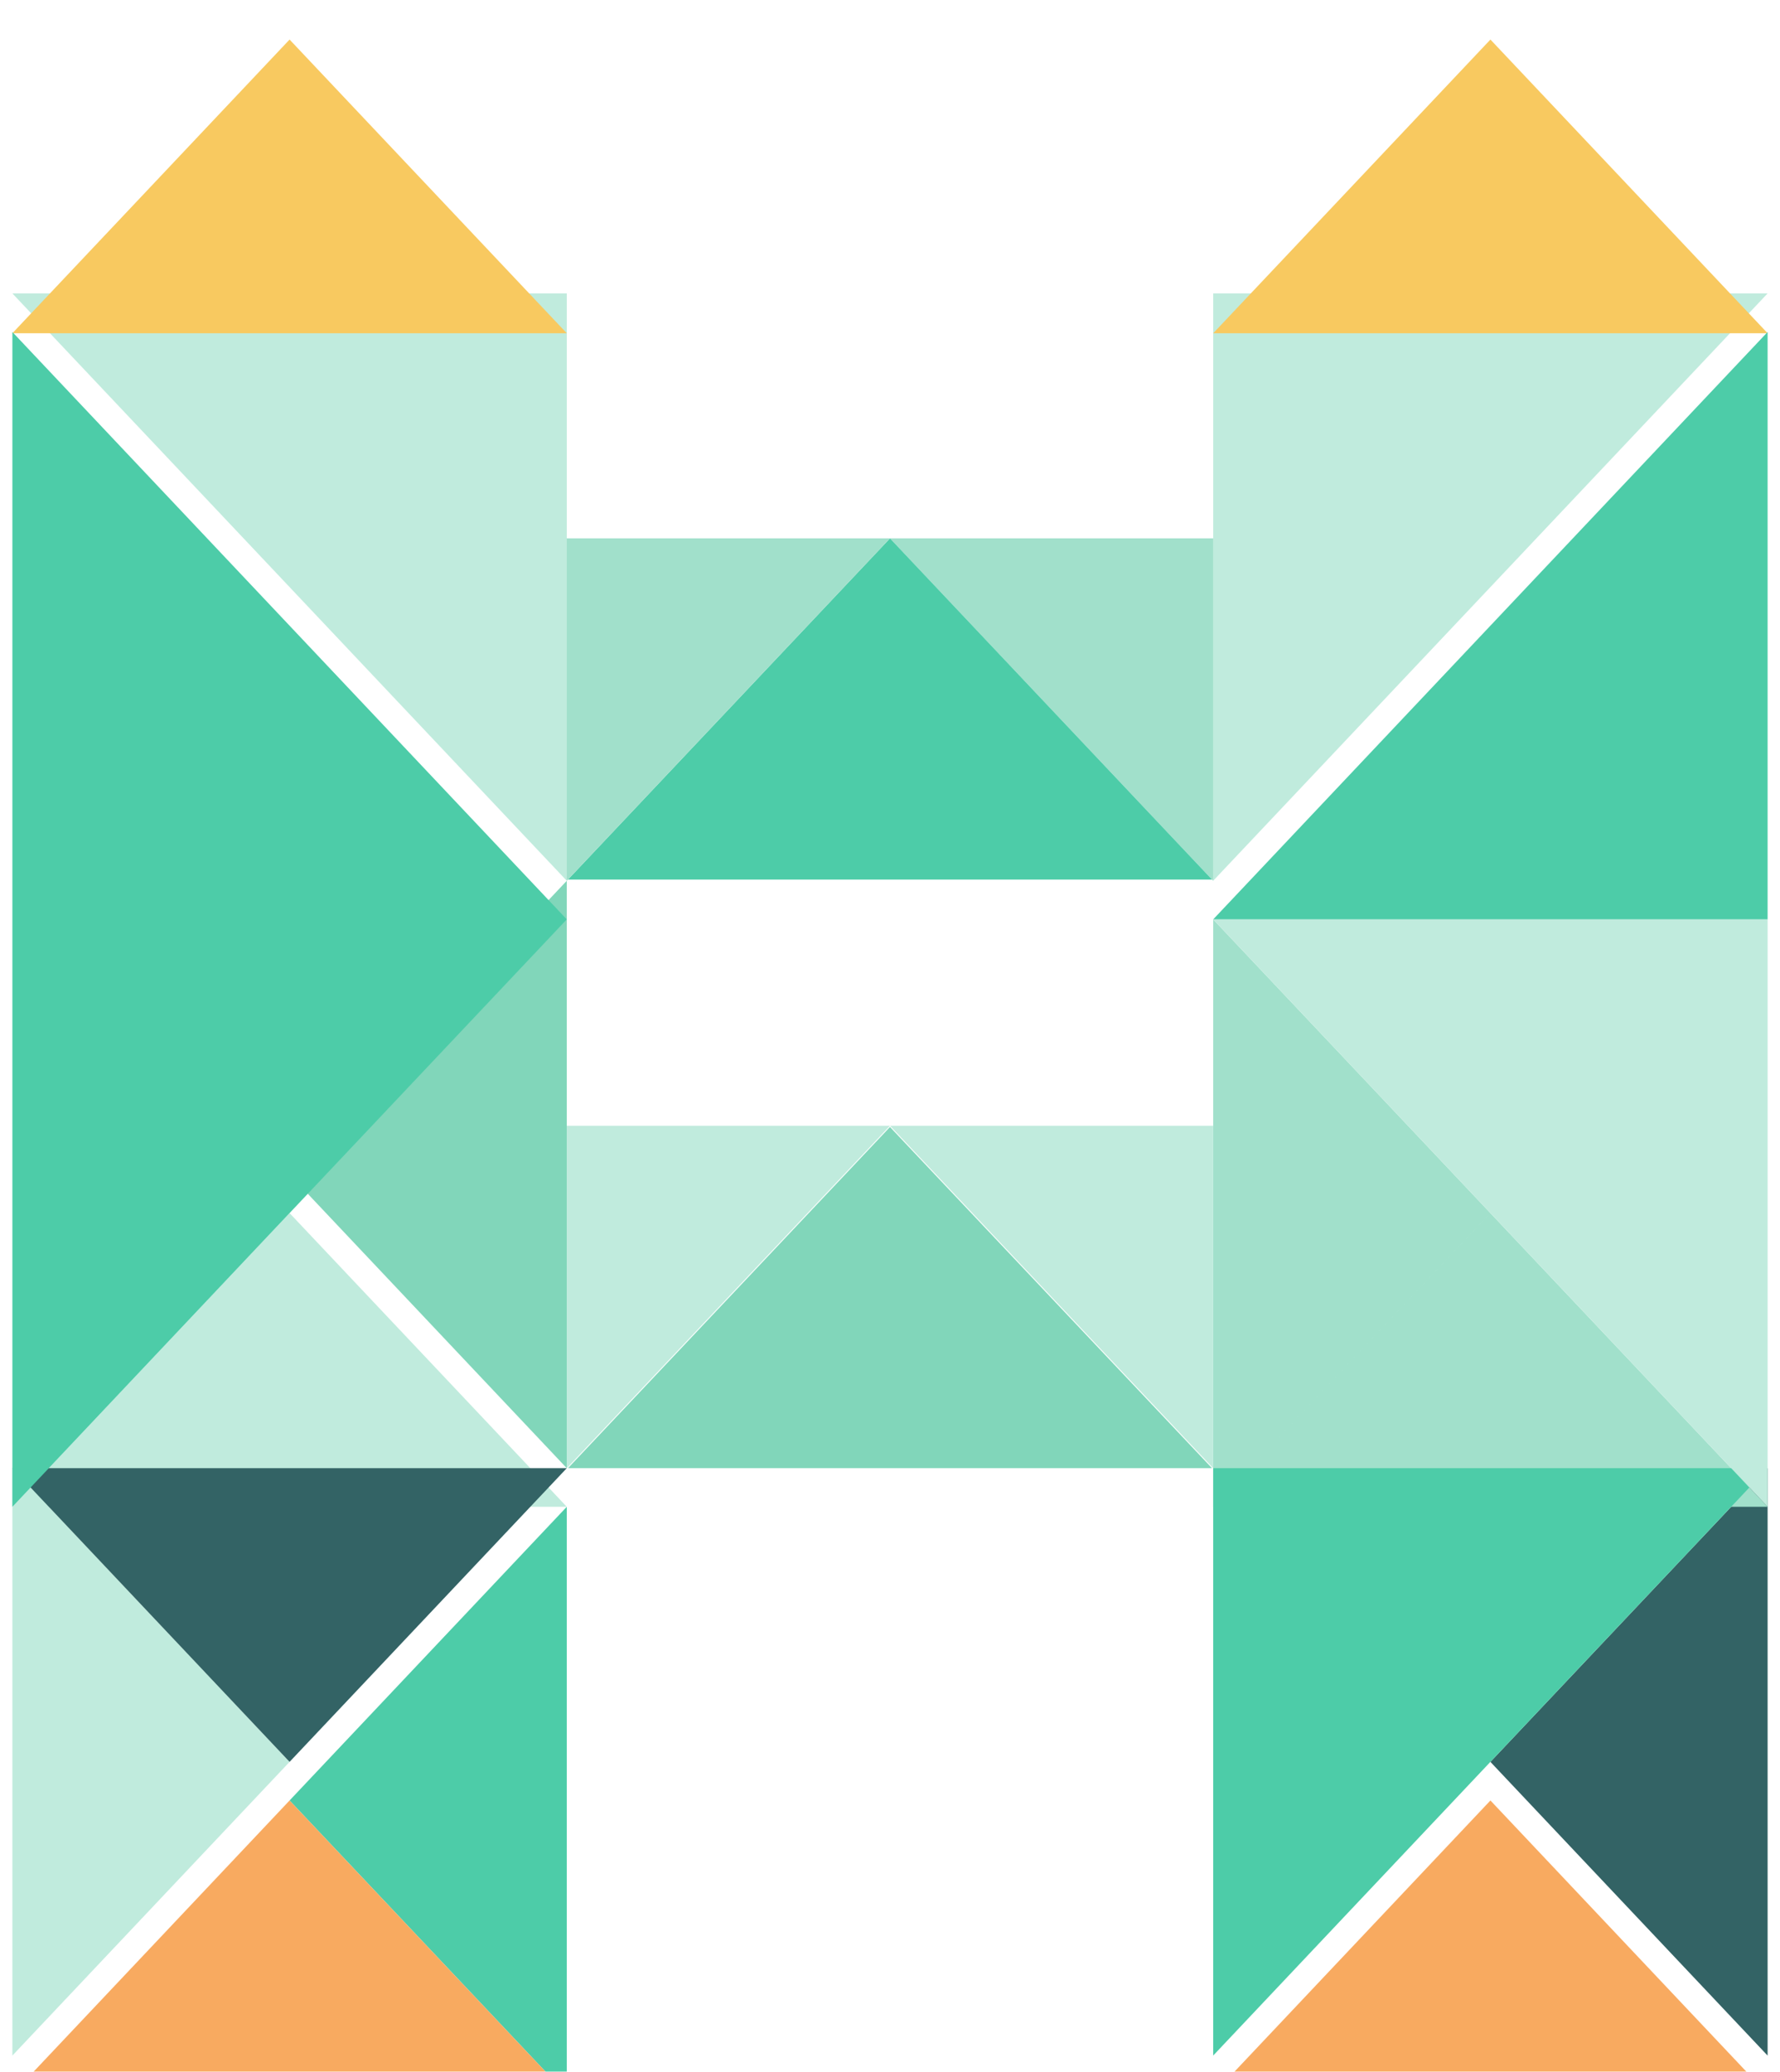 <svg width="104" height="121" viewBox="0 0 104 121" fill="none" xmlns="http://www.w3.org/2000/svg">
<path d="M16.919 68.596L33.115 51.442V85.749L16.919 68.596Z" fill="#81D6BA"/>
<path d="M16.919 102.902L0.723 120.056L0.723 85.749L16.919 102.902Z" fill="#C0EBDD"/>
<g filter="url(#filter0_i_268_4162)">
<path d="M16.919 102.902L33.115 85.749L33.115 120.056L16.919 102.902Z" fill="#4DCCA8"/>
</g>
<path d="M87.08 102.902L103.276 120.056L103.276 85.749L87.08 102.902Z" fill="#336365"/>
<path d="M33.115 17.136L33.115 51.442L0.723 17.136L33.115 17.136Z" fill="#C0EBDD"/>
<g filter="url(#filter1_i_268_4162)">
<path d="M16.919 68.596L0.723 85.749H33.115L16.919 68.596Z" fill="#C0EBDD"/>
</g>
<path d="M16.919 102.902L33.115 85.749L0.723 85.749L16.919 102.902Z" fill="#336365"/>
<g filter="url(#filter2_i_268_4162)">
<path d="M16.919 102.902L0.723 120.055L33.115 120.055L16.919 102.902Z" fill="#F8AA60"/>
</g>
<g filter="url(#filter3_i_268_4162)">
<path d="M16.919 0.056L0.723 17.209H33.115L16.919 0.056Z" fill="#F8C960"/>
</g>
<g filter="url(#filter4_i_268_4162)">
<path fill-rule="evenodd" clip-rule="evenodd" d="M0.723 17.136L0.723 51.442H33.115L0.723 17.136ZM0.723 85.749L0.723 51.442L33.115 51.442L0.723 85.749Z" fill="#4DCCA8"/>
</g>
<path d="M70.883 17.136L70.883 51.442L103.276 17.136L70.883 17.136Z" fill="#C0EBDD"/>
<g filter="url(#filter5_i_268_4162)">
<path fill-rule="evenodd" clip-rule="evenodd" d="M70.883 51.442L87.079 68.595L70.883 85.749V51.442ZM103.275 85.749L87.079 68.596L70.883 85.749H103.275Z" fill="#A1E0CB"/>
</g>
<path fill-rule="evenodd" clip-rule="evenodd" d="M70.883 85.749L70.883 85.749L103.275 85.749L87.079 102.902L87.079 102.902L70.883 120.055L70.883 85.749L70.883 85.749L70.883 85.749V85.749Z" fill="#4DCCA8"/>
<g filter="url(#filter6_i_268_4162)">
<path d="M87.081 102.902L103.277 120.055L70.885 120.055L87.081 102.902Z" fill="#F8AA60"/>
</g>
<g filter="url(#filter7_i_268_4162)">
<path d="M87.081 0.056L103.277 17.209H70.885L87.081 0.056Z" fill="#F8C960"/>
</g>
<g filter="url(#filter8_i_268_4162)">
<path d="M103.276 51.442L103.276 17.136L70.883 51.442H103.276Z" fill="#4DCCA8"/>
</g>
<g filter="url(#filter9_i_268_4162)">
<path d="M103.277 51.442L103.277 85.749L70.885 51.442L103.277 51.442Z" fill="#C0EBDD"/>
</g>
<path d="M70.883 31.442L51.999 31.442L70.883 51.442L70.883 31.442Z" fill="#A1E0CB"/>
<path d="M51.999 31.442L33.184 51.37L70.815 51.37L51.999 31.442Z" fill="#4DCCA8"/>
<path d="M51.999 65.821L33.184 85.749L70.815 85.749L51.999 65.821Z" fill="#81D6BA"/>
<path d="M70.883 65.749L51.999 65.749L70.883 85.749L70.883 65.749Z" fill="#C0EBDD"/>
<path d="M33.115 31.442L33.115 51.442L51.999 31.442L33.115 31.442Z" fill="#A1E0CB"/>
<path d="M33.115 65.749L33.115 85.749L51.999 65.749L33.115 65.749Z" fill="#C0EBDD"/>
<defs>
<filter id="filter0_i_268_4162" x="16.919" y="85.749" width="16.196" height="36.561" filterUnits="userSpaceOnUse" color-interpolation-filters="sRGB">
<feFlood flood-opacity="0" result="BackgroundImageFix"/>
<feBlend mode="normal" in="SourceGraphic" in2="BackgroundImageFix" result="shape"/>
<feColorMatrix in="SourceAlpha" type="matrix" values="0 0 0 0 0 0 0 0 0 0 0 0 0 0 0 0 0 0 127 0" result="hardAlpha"/>
<feOffset dy="2.254"/>
<feGaussianBlur stdDeviation="2.254"/>
<feComposite in2="hardAlpha" operator="arithmetic" k2="-1" k3="1"/>
<feColorMatrix type="matrix" values="0 0 0 0 0 0 0 0 0 0 0 0 0 0 0 0 0 0 0.25 0"/>
<feBlend mode="normal" in2="shape" result="effect1_innerShadow_268_4162"/>
</filter>
<filter id="filter1_i_268_4162" x="0.723" y="68.596" width="32.392" height="19.407" filterUnits="userSpaceOnUse" color-interpolation-filters="sRGB">
<feFlood flood-opacity="0" result="BackgroundImageFix"/>
<feBlend mode="normal" in="SourceGraphic" in2="BackgroundImageFix" result="shape"/>
<feColorMatrix in="SourceAlpha" type="matrix" values="0 0 0 0 0 0 0 0 0 0 0 0 0 0 0 0 0 0 127 0" result="hardAlpha"/>
<feOffset dy="2.254"/>
<feGaussianBlur stdDeviation="2.254"/>
<feComposite in2="hardAlpha" operator="arithmetic" k2="-1" k3="1"/>
<feColorMatrix type="matrix" values="0 0 0 0 0 0 0 0 0 0 0 0 0 0 0 0 0 0 0.25 0"/>
<feBlend mode="normal" in2="shape" result="effect1_innerShadow_268_4162"/>
</filter>
<filter id="filter2_i_268_4162" x="0.723" y="102.902" width="32.392" height="19.407" filterUnits="userSpaceOnUse" color-interpolation-filters="sRGB">
<feFlood flood-opacity="0" result="BackgroundImageFix"/>
<feBlend mode="normal" in="SourceGraphic" in2="BackgroundImageFix" result="shape"/>
<feColorMatrix in="SourceAlpha" type="matrix" values="0 0 0 0 0 0 0 0 0 0 0 0 0 0 0 0 0 0 127 0" result="hardAlpha"/>
<feOffset dy="2.254"/>
<feGaussianBlur stdDeviation="2.254"/>
<feComposite in2="hardAlpha" operator="arithmetic" k2="-1" k3="1"/>
<feColorMatrix type="matrix" values="0 0 0 0 0 0 0 0 0 0 0 0 0 0 0 0 0 0 0.25 0"/>
<feBlend mode="normal" in2="shape" result="effect1_innerShadow_268_4162"/>
</filter>
<filter id="filter3_i_268_4162" x="0.723" y="0.056" width="32.392" height="19.407" filterUnits="userSpaceOnUse" color-interpolation-filters="sRGB">
<feFlood flood-opacity="0" result="BackgroundImageFix"/>
<feBlend mode="normal" in="SourceGraphic" in2="BackgroundImageFix" result="shape"/>
<feColorMatrix in="SourceAlpha" type="matrix" values="0 0 0 0 0 0 0 0 0 0 0 0 0 0 0 0 0 0 127 0" result="hardAlpha"/>
<feOffset dy="2.254"/>
<feGaussianBlur stdDeviation="2.254"/>
<feComposite in2="hardAlpha" operator="arithmetic" k2="-1" k3="1"/>
<feColorMatrix type="matrix" values="0 0 0 0 0 0 0 0 0 0 0 0 0 0 0 0 0 0 0.25 0"/>
<feBlend mode="normal" in2="shape" result="effect1_innerShadow_268_4162"/>
</filter>
<filter id="filter4_i_268_4162" x="0.723" y="17.136" width="32.392" height="70.868" filterUnits="userSpaceOnUse" color-interpolation-filters="sRGB">
<feFlood flood-opacity="0" result="BackgroundImageFix"/>
<feBlend mode="normal" in="SourceGraphic" in2="BackgroundImageFix" result="shape"/>
<feColorMatrix in="SourceAlpha" type="matrix" values="0 0 0 0 0 0 0 0 0 0 0 0 0 0 0 0 0 0 127 0" result="hardAlpha"/>
<feOffset dy="2.254"/>
<feGaussianBlur stdDeviation="2.254"/>
<feComposite in2="hardAlpha" operator="arithmetic" k2="-1" k3="1"/>
<feColorMatrix type="matrix" values="0 0 0 0 0 0 0 0 0 0 0 0 0 0 0 0 0 0 0.25 0"/>
<feBlend mode="normal" in2="shape" result="effect1_innerShadow_268_4162"/>
</filter>
<filter id="filter5_i_268_4162" x="70.883" y="51.442" width="32.392" height="36.561" filterUnits="userSpaceOnUse" color-interpolation-filters="sRGB">
<feFlood flood-opacity="0" result="BackgroundImageFix"/>
<feBlend mode="normal" in="SourceGraphic" in2="BackgroundImageFix" result="shape"/>
<feColorMatrix in="SourceAlpha" type="matrix" values="0 0 0 0 0 0 0 0 0 0 0 0 0 0 0 0 0 0 127 0" result="hardAlpha"/>
<feOffset dy="2.254"/>
<feGaussianBlur stdDeviation="2.254"/>
<feComposite in2="hardAlpha" operator="arithmetic" k2="-1" k3="1"/>
<feColorMatrix type="matrix" values="0 0 0 0 0 0 0 0 0 0 0 0 0 0 0 0 0 0 0.25 0"/>
<feBlend mode="normal" in2="shape" result="effect1_innerShadow_268_4162"/>
</filter>
<filter id="filter6_i_268_4162" x="70.885" y="102.902" width="32.392" height="19.407" filterUnits="userSpaceOnUse" color-interpolation-filters="sRGB">
<feFlood flood-opacity="0" result="BackgroundImageFix"/>
<feBlend mode="normal" in="SourceGraphic" in2="BackgroundImageFix" result="shape"/>
<feColorMatrix in="SourceAlpha" type="matrix" values="0 0 0 0 0 0 0 0 0 0 0 0 0 0 0 0 0 0 127 0" result="hardAlpha"/>
<feOffset dy="2.254"/>
<feGaussianBlur stdDeviation="2.254"/>
<feComposite in2="hardAlpha" operator="arithmetic" k2="-1" k3="1"/>
<feColorMatrix type="matrix" values="0 0 0 0 0 0 0 0 0 0 0 0 0 0 0 0 0 0 0.25 0"/>
<feBlend mode="normal" in2="shape" result="effect1_innerShadow_268_4162"/>
</filter>
<filter id="filter7_i_268_4162" x="70.885" y="0.056" width="32.392" height="19.407" filterUnits="userSpaceOnUse" color-interpolation-filters="sRGB">
<feFlood flood-opacity="0" result="BackgroundImageFix"/>
<feBlend mode="normal" in="SourceGraphic" in2="BackgroundImageFix" result="shape"/>
<feColorMatrix in="SourceAlpha" type="matrix" values="0 0 0 0 0 0 0 0 0 0 0 0 0 0 0 0 0 0 127 0" result="hardAlpha"/>
<feOffset dy="2.254"/>
<feGaussianBlur stdDeviation="2.254"/>
<feComposite in2="hardAlpha" operator="arithmetic" k2="-1" k3="1"/>
<feColorMatrix type="matrix" values="0 0 0 0 0 0 0 0 0 0 0 0 0 0 0 0 0 0 0.25 0"/>
<feBlend mode="normal" in2="shape" result="effect1_innerShadow_268_4162"/>
</filter>
<filter id="filter8_i_268_4162" x="70.883" y="17.136" width="32.392" height="36.561" filterUnits="userSpaceOnUse" color-interpolation-filters="sRGB">
<feFlood flood-opacity="0" result="BackgroundImageFix"/>
<feBlend mode="normal" in="SourceGraphic" in2="BackgroundImageFix" result="shape"/>
<feColorMatrix in="SourceAlpha" type="matrix" values="0 0 0 0 0 0 0 0 0 0 0 0 0 0 0 0 0 0 127 0" result="hardAlpha"/>
<feOffset dy="2.254"/>
<feGaussianBlur stdDeviation="2.254"/>
<feComposite in2="hardAlpha" operator="arithmetic" k2="-1" k3="1"/>
<feColorMatrix type="matrix" values="0 0 0 0 0 0 0 0 0 0 0 0 0 0 0 0 0 0 0.25 0"/>
<feBlend mode="normal" in2="shape" result="effect1_innerShadow_268_4162"/>
</filter>
<filter id="filter9_i_268_4162" x="70.885" y="51.442" width="32.392" height="36.561" filterUnits="userSpaceOnUse" color-interpolation-filters="sRGB">
<feFlood flood-opacity="0" result="BackgroundImageFix"/>
<feBlend mode="normal" in="SourceGraphic" in2="BackgroundImageFix" result="shape"/>
<feColorMatrix in="SourceAlpha" type="matrix" values="0 0 0 0 0 0 0 0 0 0 0 0 0 0 0 0 0 0 127 0" result="hardAlpha"/>
<feOffset dy="2.254"/>
<feGaussianBlur stdDeviation="2.254"/>
<feComposite in2="hardAlpha" operator="arithmetic" k2="-1" k3="1"/>
<feColorMatrix type="matrix" values="0 0 0 0 0 0 0 0 0 0 0 0 0 0 0 0 0 0 0.25 0"/>
<feBlend mode="normal" in2="shape" result="effect1_innerShadow_268_4162"/>
</filter>
</defs>
</svg>
